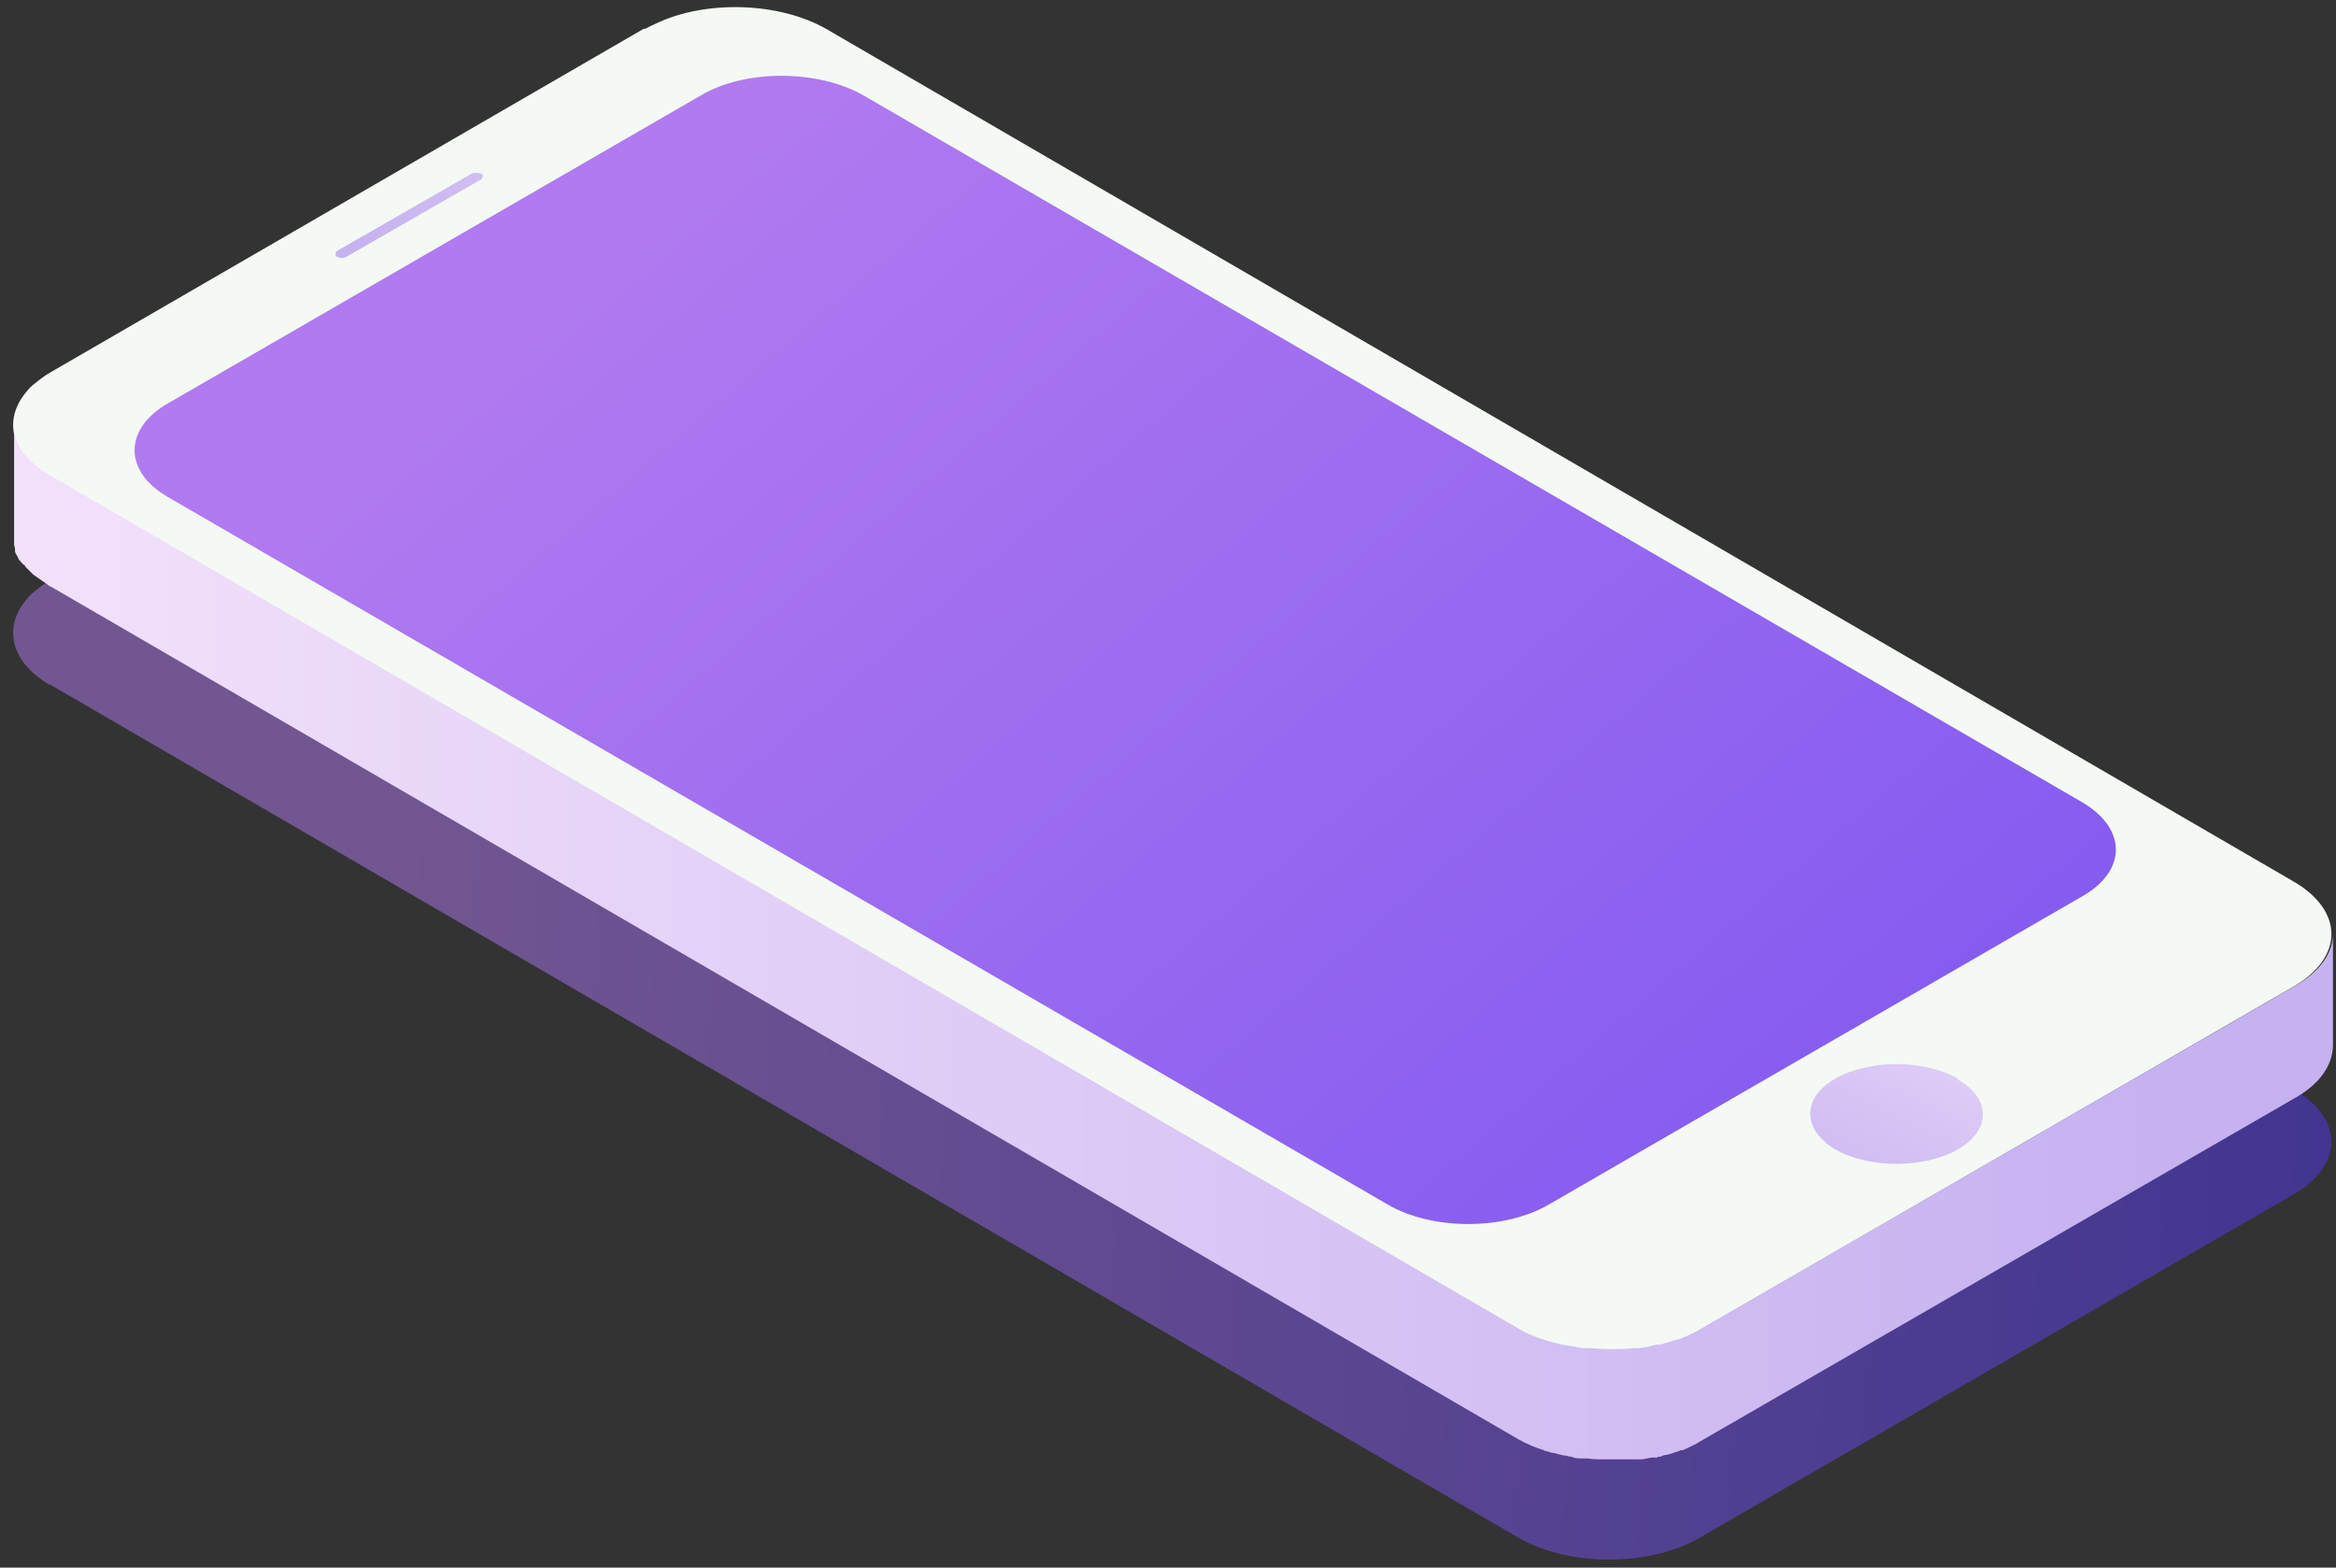 <svg width="152" height="102" viewBox="0 0 152 102" fill="none" xmlns="http://www.w3.org/2000/svg">
<rect x="0" y="0" width="152" height="102" fill="#333333" stroke="none"/>
<path style="mix-blend-mode:multiply" opacity="0.5" d="M3.291 44.559L98.802 100.051C102.062 101.948 107.339 101.948 110.6 100.051L149.255 77.7C152.515 75.803 152.515 72.779 149.255 70.882L53.744 15.389C50.72 13.67 45.977 13.492 42.716 15.034C42.479 15.152 42.183 15.271 42.005 15.389H41.886L3.291 37.741C2.875 37.978 2.579 38.215 2.283 38.452C2.045 38.63 1.868 38.808 1.69 39.045C0.208 40.824 0.682 43.076 3.231 44.559H3.291Z" fill="url(#paint0_linear_6379_18194)"/>
<path d="M3.291 31.041L98.802 86.534C102.063 88.431 107.339 88.431 110.6 86.534L149.255 64.183C152.516 62.285 152.516 59.262 149.255 57.365L53.744 1.872C50.721 0.153 45.977 -0.025 42.717 1.516C42.48 1.635 42.183 1.754 42.005 1.872H41.887L3.291 24.223C2.876 24.46 2.58 24.698 2.283 24.935C2.046 25.113 1.868 25.291 1.69 25.528C0.208 27.306 0.682 29.559 3.232 31.041H3.291Z" fill="#F4F9F4"/>
<path d="M1.037 28.492C1.037 28.492 1.037 28.551 1.037 28.611C1.156 28.848 1.274 29.144 1.452 29.381C1.452 29.381 1.511 29.5 1.571 29.5C1.748 29.737 1.986 29.974 2.223 30.211C2.401 30.33 2.578 30.508 2.816 30.626C2.993 30.745 3.112 30.864 3.349 30.982L98.86 86.475C99.335 86.771 99.927 87.008 100.52 87.186C100.698 87.245 100.935 87.305 101.172 87.364C101.469 87.423 101.706 87.542 102.002 87.542C102.358 87.601 102.655 87.66 103.01 87.72C103.07 87.72 103.188 87.72 103.247 87.72C103.722 87.72 104.196 87.779 104.67 87.779C104.73 87.779 104.789 87.779 104.907 87.779C105.382 87.779 105.856 87.779 106.271 87.72C106.33 87.72 106.39 87.72 106.449 87.72C106.923 87.72 107.338 87.601 107.813 87.482C107.872 87.482 107.99 87.482 108.05 87.482C108.465 87.364 108.82 87.245 109.235 87.127C109.295 87.127 109.354 87.127 109.413 87.067C109.888 86.89 110.303 86.712 110.658 86.475L149.373 64.124C150.203 63.649 150.795 63.116 151.21 62.523C151.625 61.93 151.803 61.337 151.803 60.685V67.977C151.803 69.222 151.033 70.467 149.373 71.416L110.658 93.767C110.303 94.004 109.888 94.182 109.473 94.36C109.473 94.36 109.473 94.36 109.413 94.36C109.354 94.36 109.295 94.36 109.235 94.419C108.998 94.478 108.761 94.597 108.465 94.656C108.346 94.656 108.168 94.715 108.05 94.775C107.99 94.775 107.872 94.775 107.813 94.834C107.753 94.834 107.694 94.834 107.575 94.834C107.279 94.834 107.042 94.953 106.745 94.953C106.627 94.953 106.568 94.953 106.449 94.953C106.39 94.953 106.33 94.953 106.212 94.953C106.093 94.953 105.975 94.953 105.915 94.953C105.619 94.953 105.382 94.953 105.085 94.953C105.026 94.953 104.907 94.953 104.848 94.953C104.789 94.953 104.73 94.953 104.611 94.953C104.492 94.953 104.374 94.953 104.255 94.953C103.959 94.953 103.662 94.953 103.307 94.893C103.307 94.893 103.247 94.893 103.188 94.893C103.129 94.893 103.01 94.893 102.951 94.893C102.714 94.893 102.477 94.893 102.24 94.775C102.121 94.775 102.062 94.775 101.943 94.715C101.647 94.715 101.41 94.597 101.113 94.538C100.995 94.538 100.817 94.478 100.639 94.419C100.579 94.419 100.52 94.419 100.461 94.36C99.868 94.182 99.335 93.945 98.801 93.648L3.29 38.156C3.29 38.156 3.231 38.156 3.171 38.097C2.994 37.978 2.875 37.859 2.756 37.8C2.578 37.681 2.341 37.504 2.163 37.385C1.986 37.207 1.808 37.029 1.63 36.852C1.63 36.852 1.63 36.733 1.511 36.733C1.511 36.733 1.452 36.614 1.393 36.614C1.393 36.555 1.274 36.496 1.215 36.377C1.156 36.199 1.037 36.081 0.978 35.903C0.978 35.903 0.978 35.903 0.978 35.844C0.978 35.844 0.978 35.784 0.978 35.725C0.978 35.606 0.918 35.547 0.918 35.429C0.918 35.251 0.918 35.132 0.918 34.954C0.918 34.954 0.918 34.954 0.918 34.895V27.603C0.918 27.603 0.918 28.196 1.037 28.433V28.492Z" fill="url(#paint1_linear_6379_18194)"/>
<path d="M10.937 26.239L45.619 6.2C48.524 4.481 53.267 4.54 56.172 6.2L135.498 52.206C138.403 53.926 138.403 56.653 135.498 58.313L100.815 78.352C97.91 80.071 93.167 80.071 90.262 78.352L10.937 32.346C8.032 30.685 8.032 27.899 10.937 26.239Z" fill="url(#paint2_linear_6379_18194)"/>
<path d="M127.379 70.171C125.185 68.926 121.628 68.926 119.434 70.171C117.241 71.416 117.241 73.491 119.434 74.795C121.628 76.04 125.185 76.04 127.379 74.795C129.572 73.55 129.572 71.475 127.379 70.23V70.171Z" fill="url(#paint3_linear_6379_18194)"/>
<path d="M31.336 11.299C31.336 11.299 30.862 11.18 30.684 11.299L21.91 16.338C21.91 16.338 21.732 16.575 21.91 16.694C22.087 16.812 22.384 16.812 22.562 16.694L31.336 11.655C31.336 11.655 31.514 11.417 31.336 11.299Z" fill="url(#paint4_linear_6379_18194)"/>
<defs>
<linearGradient id="paint0_linear_6379_18194" x1="25.464" y1="54.934" x2="164.847" y2="62.641" gradientUnits="userSpaceOnUse">
<stop stop-color="#B17AF0"/>
<stop offset="1" stop-color="#4A32F0"/>
</linearGradient>
<linearGradient id="paint1_linear_6379_18194" x1="-8.39" y1="61.396" x2="140.539" y2="61.396" gradientUnits="userSpaceOnUse">
<stop stop-color="#F6E4FC"/>
<stop offset="1" stop-color="#C6B2F0"/>
</linearGradient>
<linearGradient id="paint2_linear_6379_18194" x1="44.849" y1="9.283" x2="193.125" y2="182.341" gradientUnits="userSpaceOnUse">
<stop stop-color="#B17AF0"/>
<stop offset="1" stop-color="#4A32F0"/>
</linearGradient>
<linearGradient id="paint3_linear_6379_18194" x1="130.877" y1="56.357" x2="119.079" y2="81.791" gradientUnits="userSpaceOnUse">
<stop stop-color="#F6E4FC"/>
<stop offset="1" stop-color="#C6B2F0"/>
</linearGradient>
<linearGradient id="paint4_linear_6379_18194" x1="55.229" y1="-4.472" x2="23.451" y2="16.101" gradientUnits="userSpaceOnUse">
<stop stop-color="#F6E4FC"/>
<stop offset="1" stop-color="#C6B2F0"/>
</linearGradient>
</defs>
</svg>
